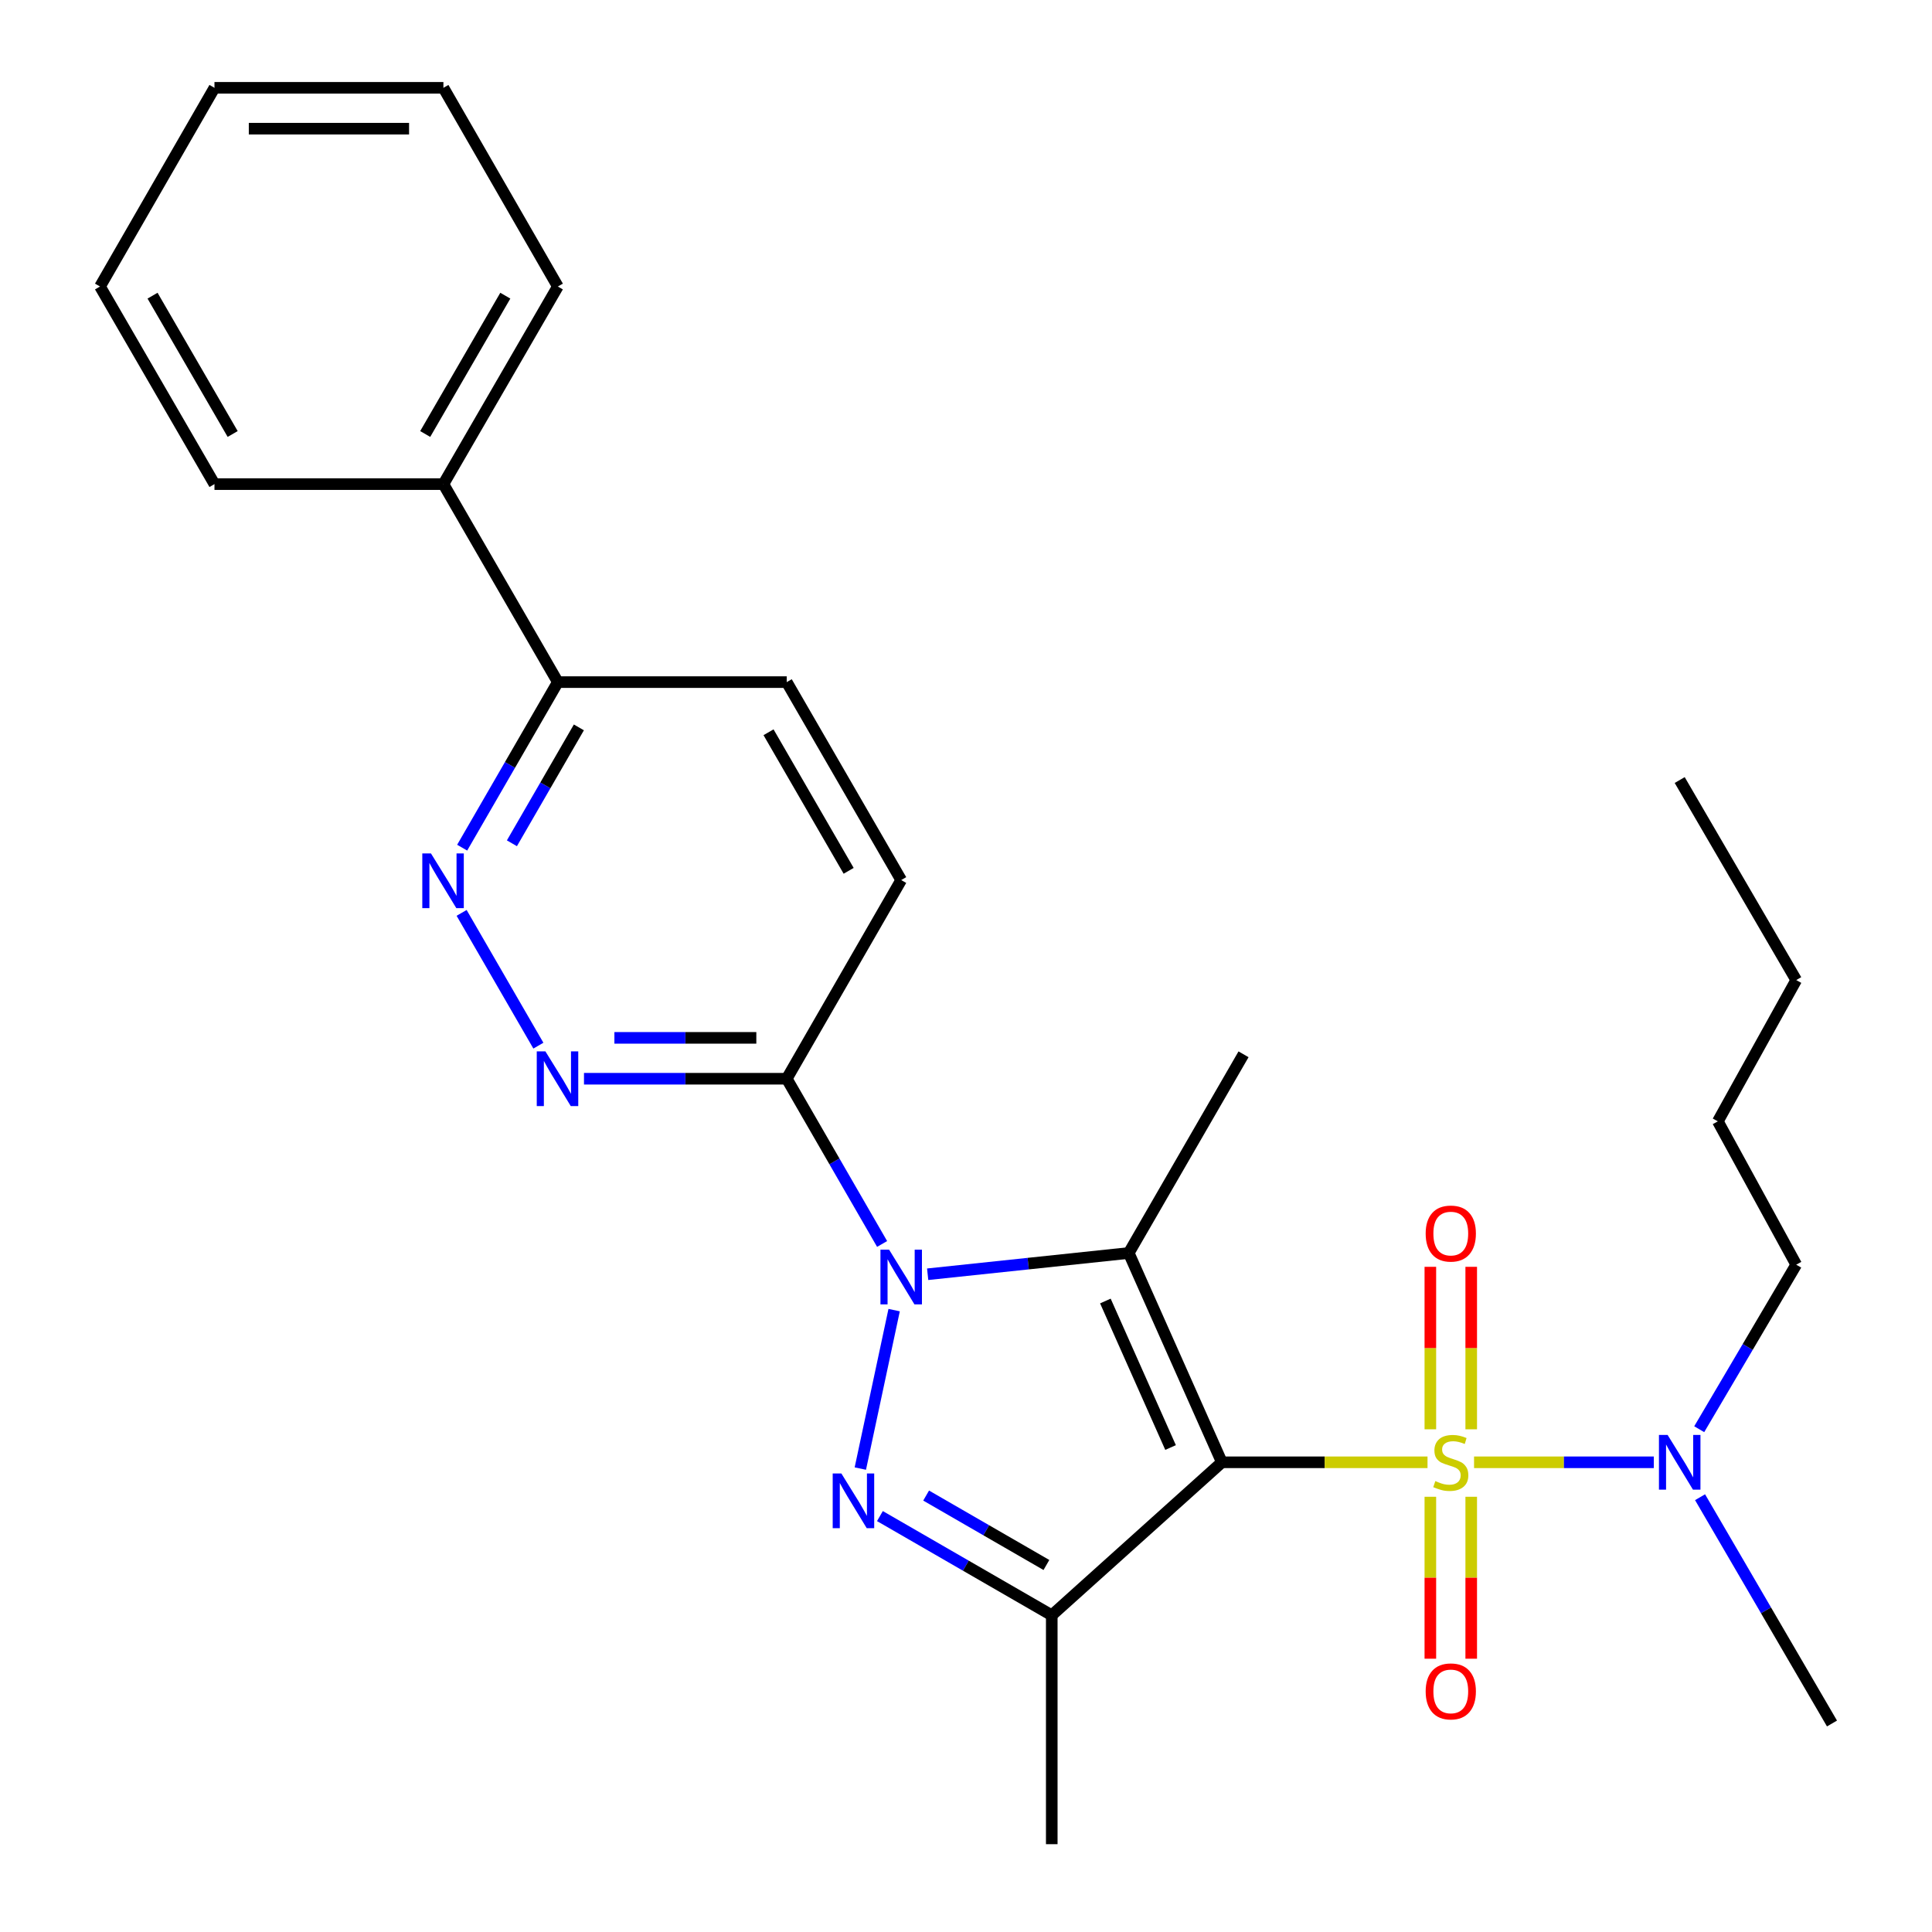 <?xml version='1.0' encoding='iso-8859-1'?>
<svg version='1.1' baseProfile='full'
              xmlns='http://www.w3.org/2000/svg'
                      xmlns:rdkit='http://www.rdkit.org/xml'
                      xmlns:xlink='http://www.w3.org/1999/xlink'
                  xml:space='preserve'
width='1000px' height='1000px' viewBox='0 0 1000 1000'>
<!-- END OF HEADER -->
<rect style='opacity:1.0;fill:#FFFFFF;stroke:none' width='1000' height='1000' x='0' y='0'> </rect>
<path class='bond-0' d='M 632.437,756.883 L 685.66,756.883' style='fill:none;fill-rule:evenodd;stroke:#000000;stroke-width:6px;stroke-linecap:butt;stroke-linejoin:miter;stroke-opacity:1' />
<path class='bond-0' d='M 685.66,756.883 L 738.882,756.883' style='fill:none;fill-rule:evenodd;stroke:#CCCC00;stroke-width:6px;stroke-linecap:butt;stroke-linejoin:miter;stroke-opacity:1' />
<path class='bond-2' d='M 632.437,756.883 L 584.241,648.55' style='fill:none;fill-rule:evenodd;stroke:#000000;stroke-width:6px;stroke-linecap:butt;stroke-linejoin:miter;stroke-opacity:1' />
<path class='bond-2' d='M 605.88,749.232 L 572.142,673.398' style='fill:none;fill-rule:evenodd;stroke:#000000;stroke-width:6px;stroke-linecap:butt;stroke-linejoin:miter;stroke-opacity:1' />
<path class='bond-4' d='M 632.437,756.883 L 544.389,836.058' style='fill:none;fill-rule:evenodd;stroke:#000000;stroke-width:6px;stroke-linecap:butt;stroke-linejoin:miter;stroke-opacity:1' />
<path class='bond-8' d='M 762.967,756.883 L 809.488,756.883' style='fill:none;fill-rule:evenodd;stroke:#CCCC00;stroke-width:6px;stroke-linecap:butt;stroke-linejoin:miter;stroke-opacity:1' />
<path class='bond-8' d='M 809.488,756.883 L 856.01,756.883' style='fill:none;fill-rule:evenodd;stroke:#0000FF;stroke-width:6px;stroke-linecap:butt;stroke-linejoin:miter;stroke-opacity:1' />
<path class='bond-9' d='M 761.501,739.801 L 761.501,697.752' style='fill:none;fill-rule:evenodd;stroke:#CCCC00;stroke-width:6px;stroke-linecap:butt;stroke-linejoin:miter;stroke-opacity:1' />
<path class='bond-9' d='M 761.501,697.752 L 761.501,655.702' style='fill:none;fill-rule:evenodd;stroke:#FF0000;stroke-width:6px;stroke-linecap:butt;stroke-linejoin:miter;stroke-opacity:1' />
<path class='bond-9' d='M 740.347,739.801 L 740.347,697.752' style='fill:none;fill-rule:evenodd;stroke:#CCCC00;stroke-width:6px;stroke-linecap:butt;stroke-linejoin:miter;stroke-opacity:1' />
<path class='bond-9' d='M 740.347,697.752 L 740.347,655.702' style='fill:none;fill-rule:evenodd;stroke:#FF0000;stroke-width:6px;stroke-linecap:butt;stroke-linejoin:miter;stroke-opacity:1' />
<path class='bond-10' d='M 740.347,774.725 L 740.347,816.635' style='fill:none;fill-rule:evenodd;stroke:#CCCC00;stroke-width:6px;stroke-linecap:butt;stroke-linejoin:miter;stroke-opacity:1' />
<path class='bond-10' d='M 740.347,816.635 L 740.347,858.545' style='fill:none;fill-rule:evenodd;stroke:#FF0000;stroke-width:6px;stroke-linecap:butt;stroke-linejoin:miter;stroke-opacity:1' />
<path class='bond-10' d='M 761.501,774.725 L 761.501,816.635' style='fill:none;fill-rule:evenodd;stroke:#CCCC00;stroke-width:6px;stroke-linecap:butt;stroke-linejoin:miter;stroke-opacity:1' />
<path class='bond-10' d='M 761.501,816.635 L 761.501,858.545' style='fill:none;fill-rule:evenodd;stroke:#FF0000;stroke-width:6px;stroke-linecap:butt;stroke-linejoin:miter;stroke-opacity:1' />
<path class='bond-1' d='M 480.16,659.548 L 532.2,654.049' style='fill:none;fill-rule:evenodd;stroke:#0000FF;stroke-width:6px;stroke-linecap:butt;stroke-linejoin:miter;stroke-opacity:1' />
<path class='bond-1' d='M 532.2,654.049 L 584.241,648.55' style='fill:none;fill-rule:evenodd;stroke:#000000;stroke-width:6px;stroke-linecap:butt;stroke-linejoin:miter;stroke-opacity:1' />
<path class='bond-5' d='M 456.576,643.873 L 431.896,601.111' style='fill:none;fill-rule:evenodd;stroke:#0000FF;stroke-width:6px;stroke-linecap:butt;stroke-linejoin:miter;stroke-opacity:1' />
<path class='bond-5' d='M 431.896,601.111 L 407.215,558.35' style='fill:none;fill-rule:evenodd;stroke:#000000;stroke-width:6px;stroke-linecap:butt;stroke-linejoin:miter;stroke-opacity:1' />
<path class='bond-27' d='M 462.805,678.116 L 445.304,760.132' style='fill:none;fill-rule:evenodd;stroke:#0000FF;stroke-width:6px;stroke-linecap:butt;stroke-linejoin:miter;stroke-opacity:1' />
<path class='bond-15' d='M 584.241,648.55 L 643.649,545.705' style='fill:none;fill-rule:evenodd;stroke:#000000;stroke-width:6px;stroke-linecap:butt;stroke-linejoin:miter;stroke-opacity:1' />
<path class='bond-3' d='M 455.446,784.724 L 499.918,810.391' style='fill:none;fill-rule:evenodd;stroke:#0000FF;stroke-width:6px;stroke-linecap:butt;stroke-linejoin:miter;stroke-opacity:1' />
<path class='bond-3' d='M 499.918,810.391 L 544.389,836.058' style='fill:none;fill-rule:evenodd;stroke:#000000;stroke-width:6px;stroke-linecap:butt;stroke-linejoin:miter;stroke-opacity:1' />
<path class='bond-3' d='M 479.362,774.102 L 510.492,792.069' style='fill:none;fill-rule:evenodd;stroke:#0000FF;stroke-width:6px;stroke-linecap:butt;stroke-linejoin:miter;stroke-opacity:1' />
<path class='bond-3' d='M 510.492,792.069 L 541.622,810.037' style='fill:none;fill-rule:evenodd;stroke:#000000;stroke-width:6px;stroke-linecap:butt;stroke-linejoin:miter;stroke-opacity:1' />
<path class='bond-16' d='M 544.389,836.058 L 544.389,954.545' style='fill:none;fill-rule:evenodd;stroke:#000000;stroke-width:6px;stroke-linecap:butt;stroke-linejoin:miter;stroke-opacity:1' />
<path class='bond-6' d='M 407.215,558.35 L 354.743,558.35' style='fill:none;fill-rule:evenodd;stroke:#000000;stroke-width:6px;stroke-linecap:butt;stroke-linejoin:miter;stroke-opacity:1' />
<path class='bond-6' d='M 354.743,558.35 L 302.27,558.35' style='fill:none;fill-rule:evenodd;stroke:#0000FF;stroke-width:6px;stroke-linecap:butt;stroke-linejoin:miter;stroke-opacity:1' />
<path class='bond-6' d='M 391.473,537.196 L 354.743,537.196' style='fill:none;fill-rule:evenodd;stroke:#000000;stroke-width:6px;stroke-linecap:butt;stroke-linejoin:miter;stroke-opacity:1' />
<path class='bond-6' d='M 354.743,537.196 L 318.012,537.196' style='fill:none;fill-rule:evenodd;stroke:#0000FF;stroke-width:6px;stroke-linecap:butt;stroke-linejoin:miter;stroke-opacity:1' />
<path class='bond-12' d='M 407.215,558.35 L 466.459,455.517' style='fill:none;fill-rule:evenodd;stroke:#000000;stroke-width:6px;stroke-linecap:butt;stroke-linejoin:miter;stroke-opacity:1' />
<path class='bond-7' d='M 278.666,541.231 L 238.932,472.506' style='fill:none;fill-rule:evenodd;stroke:#0000FF;stroke-width:6px;stroke-linecap:butt;stroke-linejoin:miter;stroke-opacity:1' />
<path class='bond-28' d='M 239.219,438.753 L 263.979,395.907' style='fill:none;fill-rule:evenodd;stroke:#0000FF;stroke-width:6px;stroke-linecap:butt;stroke-linejoin:miter;stroke-opacity:1' />
<path class='bond-28' d='M 263.979,395.907 L 288.74,353.06' style='fill:none;fill-rule:evenodd;stroke:#000000;stroke-width:6px;stroke-linecap:butt;stroke-linejoin:miter;stroke-opacity:1' />
<path class='bond-28' d='M 264.963,436.484 L 282.295,406.491' style='fill:none;fill-rule:evenodd;stroke:#0000FF;stroke-width:6px;stroke-linecap:butt;stroke-linejoin:miter;stroke-opacity:1' />
<path class='bond-28' d='M 282.295,406.491 L 299.627,376.499' style='fill:none;fill-rule:evenodd;stroke:#000000;stroke-width:6px;stroke-linecap:butt;stroke-linejoin:miter;stroke-opacity:1' />
<path class='bond-17' d='M 879.511,739.754 L 904.618,697.172' style='fill:none;fill-rule:evenodd;stroke:#0000FF;stroke-width:6px;stroke-linecap:butt;stroke-linejoin:miter;stroke-opacity:1' />
<path class='bond-17' d='M 904.618,697.172 L 929.725,654.59' style='fill:none;fill-rule:evenodd;stroke:#000000;stroke-width:6px;stroke-linecap:butt;stroke-linejoin:miter;stroke-opacity:1' />
<path class='bond-18' d='M 879.948,774.955 L 914.091,833.518' style='fill:none;fill-rule:evenodd;stroke:#0000FF;stroke-width:6px;stroke-linecap:butt;stroke-linejoin:miter;stroke-opacity:1' />
<path class='bond-18' d='M 914.091,833.518 L 948.234,892.082' style='fill:none;fill-rule:evenodd;stroke:#000000;stroke-width:6px;stroke-linecap:butt;stroke-linejoin:miter;stroke-opacity:1' />
<path class='bond-11' d='M 288.74,353.06 L 407.215,353.06' style='fill:none;fill-rule:evenodd;stroke:#000000;stroke-width:6px;stroke-linecap:butt;stroke-linejoin:miter;stroke-opacity:1' />
<path class='bond-14' d='M 288.74,353.06 L 229.508,250.58' style='fill:none;fill-rule:evenodd;stroke:#000000;stroke-width:6px;stroke-linecap:butt;stroke-linejoin:miter;stroke-opacity:1' />
<path class='bond-13' d='M 466.459,455.517 L 407.215,353.06' style='fill:none;fill-rule:evenodd;stroke:#000000;stroke-width:6px;stroke-linecap:butt;stroke-linejoin:miter;stroke-opacity:1' />
<path class='bond-13' d='M 439.259,450.738 L 397.789,379.018' style='fill:none;fill-rule:evenodd;stroke:#000000;stroke-width:6px;stroke-linecap:butt;stroke-linejoin:miter;stroke-opacity:1' />
<path class='bond-19' d='M 229.508,250.58 L 288.74,148.299' style='fill:none;fill-rule:evenodd;stroke:#000000;stroke-width:6px;stroke-linecap:butt;stroke-linejoin:miter;stroke-opacity:1' />
<path class='bond-19' d='M 220.087,224.637 L 261.549,153.04' style='fill:none;fill-rule:evenodd;stroke:#000000;stroke-width:6px;stroke-linecap:butt;stroke-linejoin:miter;stroke-opacity:1' />
<path class='bond-20' d='M 229.508,250.58 L 111.009,250.58' style='fill:none;fill-rule:evenodd;stroke:#000000;stroke-width:6px;stroke-linecap:butt;stroke-linejoin:miter;stroke-opacity:1' />
<path class='bond-21' d='M 929.725,654.59 L 889.155,580.41' style='fill:none;fill-rule:evenodd;stroke:#000000;stroke-width:6px;stroke-linecap:butt;stroke-linejoin:miter;stroke-opacity:1' />
<path class='bond-24' d='M 288.74,148.299 L 229.508,45.455' style='fill:none;fill-rule:evenodd;stroke:#000000;stroke-width:6px;stroke-linecap:butt;stroke-linejoin:miter;stroke-opacity:1' />
<path class='bond-25' d='M 111.009,250.58 L 51.766,148.299' style='fill:none;fill-rule:evenodd;stroke:#000000;stroke-width:6px;stroke-linecap:butt;stroke-linejoin:miter;stroke-opacity:1' />
<path class='bond-25' d='M 120.428,224.635 L 78.957,153.039' style='fill:none;fill-rule:evenodd;stroke:#000000;stroke-width:6px;stroke-linecap:butt;stroke-linejoin:miter;stroke-opacity:1' />
<path class='bond-22' d='M 889.155,580.41 L 929.725,507.286' style='fill:none;fill-rule:evenodd;stroke:#000000;stroke-width:6px;stroke-linecap:butt;stroke-linejoin:miter;stroke-opacity:1' />
<path class='bond-23' d='M 929.725,507.286 L 869.411,403.748' style='fill:none;fill-rule:evenodd;stroke:#000000;stroke-width:6px;stroke-linecap:butt;stroke-linejoin:miter;stroke-opacity:1' />
<path class='bond-29' d='M 229.508,45.455 L 111.009,45.455' style='fill:none;fill-rule:evenodd;stroke:#000000;stroke-width:6px;stroke-linecap:butt;stroke-linejoin:miter;stroke-opacity:1' />
<path class='bond-29' d='M 211.733,66.609 L 128.784,66.609' style='fill:none;fill-rule:evenodd;stroke:#000000;stroke-width:6px;stroke-linecap:butt;stroke-linejoin:miter;stroke-opacity:1' />
<path class='bond-26' d='M 51.766,148.299 L 111.009,45.455' style='fill:none;fill-rule:evenodd;stroke:#000000;stroke-width:6px;stroke-linecap:butt;stroke-linejoin:miter;stroke-opacity:1' />
<path  class='atom-1' d='M 742.924 766.603
Q 743.244 766.723, 744.564 767.283
Q 745.884 767.843, 747.324 768.203
Q 748.804 768.523, 750.244 768.523
Q 752.924 768.523, 754.484 767.243
Q 756.044 765.923, 756.044 763.643
Q 756.044 762.083, 755.244 761.123
Q 754.484 760.163, 753.284 759.643
Q 752.084 759.123, 750.084 758.523
Q 747.564 757.763, 746.044 757.043
Q 744.564 756.323, 743.484 754.803
Q 742.444 753.283, 742.444 750.723
Q 742.444 747.163, 744.844 744.963
Q 747.284 742.763, 752.084 742.763
Q 755.364 742.763, 759.084 744.323
L 758.164 747.403
Q 754.764 746.003, 752.204 746.003
Q 749.444 746.003, 747.924 747.163
Q 746.404 748.283, 746.444 750.243
Q 746.444 751.763, 747.204 752.683
Q 748.004 753.603, 749.124 754.123
Q 750.284 754.643, 752.204 755.243
Q 754.764 756.043, 756.284 756.843
Q 757.804 757.643, 758.884 759.283
Q 760.004 760.883, 760.004 763.643
Q 760.004 767.563, 757.364 769.683
Q 754.764 771.763, 750.404 771.763
Q 747.884 771.763, 745.964 771.203
Q 744.084 770.683, 741.844 769.763
L 742.924 766.603
' fill='#CCCC00'/>
<path  class='atom-2' d='M 460.199 646.835
L 469.479 661.835
Q 470.399 663.315, 471.879 665.995
Q 473.359 668.675, 473.439 668.835
L 473.439 646.835
L 477.199 646.835
L 477.199 675.155
L 473.319 675.155
L 463.359 658.755
Q 462.199 656.835, 460.959 654.635
Q 459.759 652.435, 459.399 651.755
L 459.399 675.155
L 455.719 675.155
L 455.719 646.835
L 460.199 646.835
' fill='#0000FF'/>
<path  class='atom-4' d='M 435.484 762.655
L 444.764 777.655
Q 445.684 779.135, 447.164 781.815
Q 448.644 784.495, 448.724 784.655
L 448.724 762.655
L 452.484 762.655
L 452.484 790.975
L 448.604 790.975
L 438.644 774.575
Q 437.484 772.655, 436.244 770.455
Q 435.044 768.255, 434.684 767.575
L 434.684 790.975
L 431.004 790.975
L 431.004 762.655
L 435.484 762.655
' fill='#0000FF'/>
<path  class='atom-7' d='M 282.304 544.19
L 291.584 559.19
Q 292.504 560.67, 293.984 563.35
Q 295.464 566.03, 295.544 566.19
L 295.544 544.19
L 299.304 544.19
L 299.304 572.51
L 295.424 572.51
L 285.464 556.11
Q 284.304 554.19, 283.064 551.99
Q 281.864 549.79, 281.504 549.11
L 281.504 572.51
L 277.824 572.51
L 277.824 544.19
L 282.304 544.19
' fill='#0000FF'/>
<path  class='atom-8' d='M 223.06 441.722
L 232.34 456.722
Q 233.26 458.202, 234.74 460.882
Q 236.22 463.562, 236.3 463.722
L 236.3 441.722
L 240.06 441.722
L 240.06 470.042
L 236.18 470.042
L 226.22 453.642
Q 225.06 451.722, 223.82 449.522
Q 222.62 447.322, 222.26 446.642
L 222.26 470.042
L 218.58 470.042
L 218.58 441.722
L 223.06 441.722
' fill='#0000FF'/>
<path  class='atom-9' d='M 863.151 742.723
L 872.431 757.723
Q 873.351 759.203, 874.831 761.883
Q 876.311 764.563, 876.391 764.723
L 876.391 742.723
L 880.151 742.723
L 880.151 771.043
L 876.271 771.043
L 866.311 754.643
Q 865.151 752.723, 863.911 750.523
Q 862.711 748.323, 862.351 747.643
L 862.351 771.043
L 858.671 771.043
L 858.671 742.723
L 863.151 742.723
' fill='#0000FF'/>
<path  class='atom-10' d='M 737.924 638.487
Q 737.924 631.687, 741.284 627.887
Q 744.644 624.087, 750.924 624.087
Q 757.204 624.087, 760.564 627.887
Q 763.924 631.687, 763.924 638.487
Q 763.924 645.367, 760.524 649.287
Q 757.124 653.167, 750.924 653.167
Q 744.684 653.167, 741.284 649.287
Q 737.924 645.407, 737.924 638.487
M 750.924 649.967
Q 755.244 649.967, 757.564 647.087
Q 759.924 644.167, 759.924 638.487
Q 759.924 632.927, 757.564 630.127
Q 755.244 627.287, 750.924 627.287
Q 746.604 627.287, 744.244 630.087
Q 741.924 632.887, 741.924 638.487
Q 741.924 644.207, 744.244 647.087
Q 746.604 649.967, 750.924 649.967
' fill='#FF0000'/>
<path  class='atom-11' d='M 737.924 875.462
Q 737.924 868.662, 741.284 864.862
Q 744.644 861.062, 750.924 861.062
Q 757.204 861.062, 760.564 864.862
Q 763.924 868.662, 763.924 875.462
Q 763.924 882.342, 760.524 886.262
Q 757.124 890.142, 750.924 890.142
Q 744.684 890.142, 741.284 886.262
Q 737.924 882.382, 737.924 875.462
M 750.924 886.942
Q 755.244 886.942, 757.564 884.062
Q 759.924 881.142, 759.924 875.462
Q 759.924 869.902, 757.564 867.102
Q 755.244 864.262, 750.924 864.262
Q 746.604 864.262, 744.244 867.062
Q 741.924 869.862, 741.924 875.462
Q 741.924 881.182, 744.244 884.062
Q 746.604 886.942, 750.924 886.942
' fill='#FF0000'/>
</svg>
